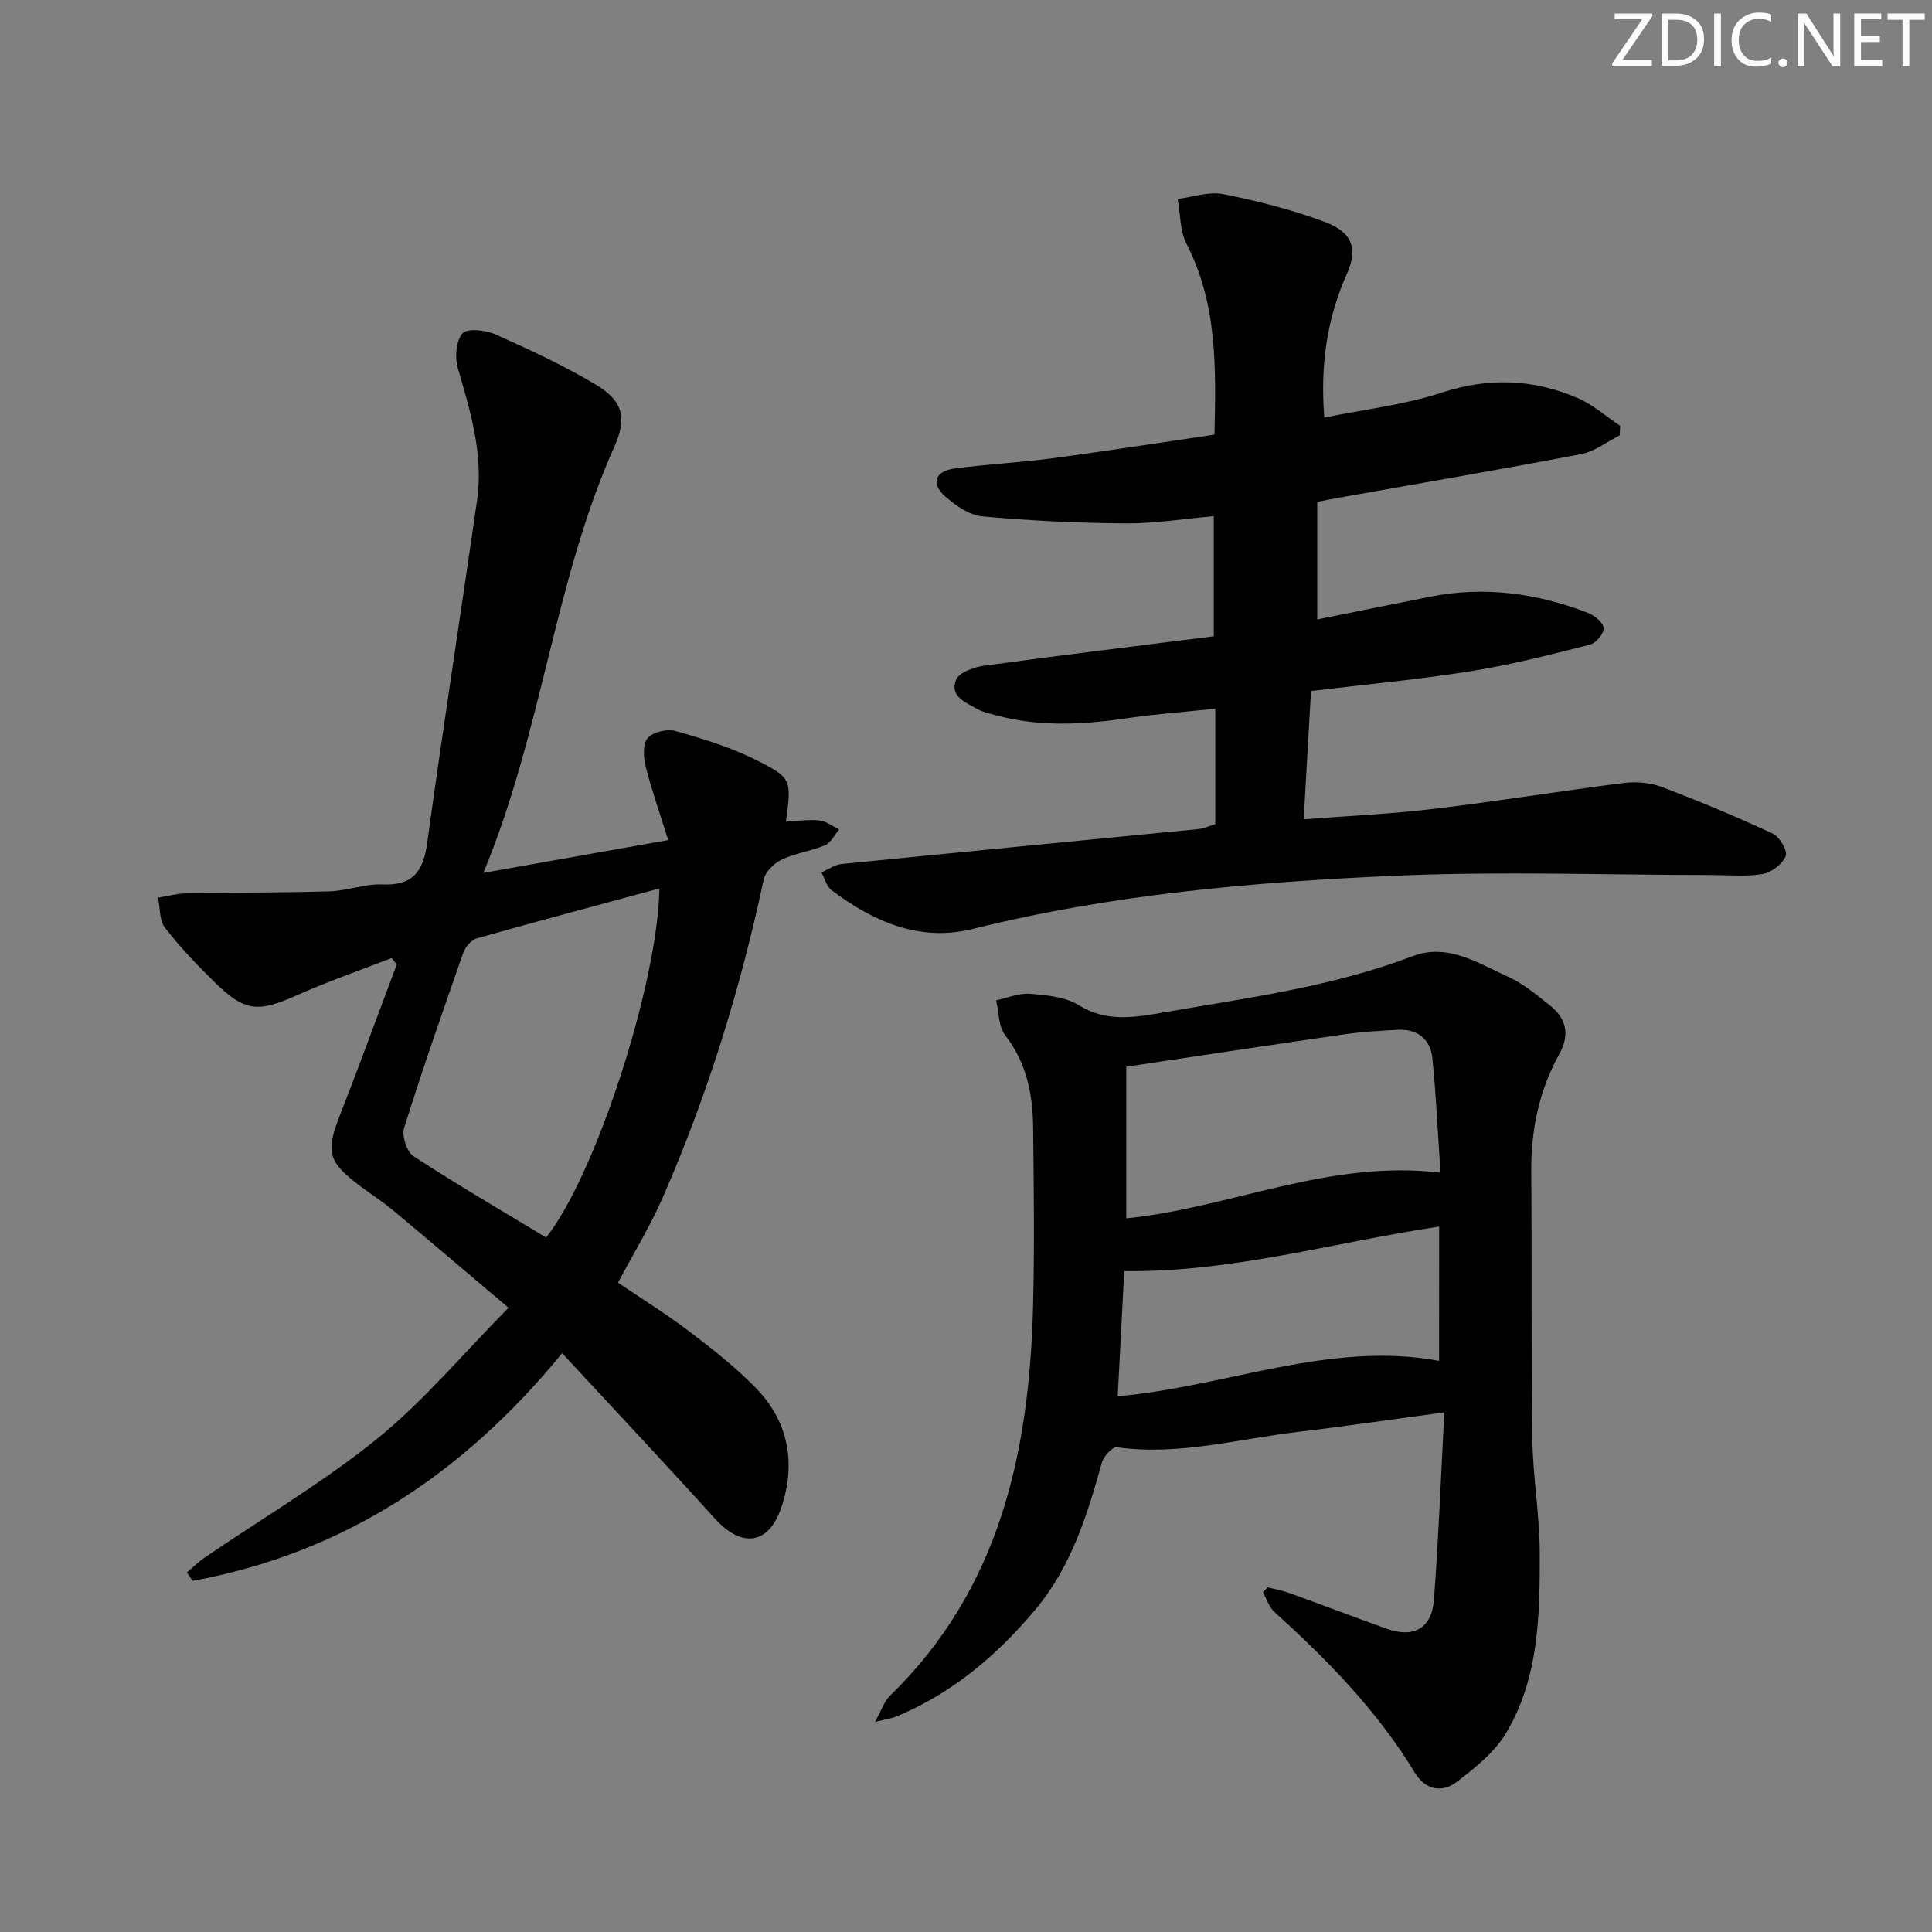 <svg enable-background="new 0 0 400 400" viewBox="0 0 400 400" xmlns="http://www.w3.org/2000/svg"><rect x="0" y="0" width="400" height="400" fill="#808080" stroke="none"/><g fill="#fafbfc"><path d="m342.2 3.2-6.3 9.2h6.1v1.2h-8.2v-.5l6.2-9.1h-5.7v-1.2h7.8v.4z"/><path d="m344 13.7v-10.9h3.1c1.6 0 3 .5 4.1 1.4 1.1 1 1.6 2.2 1.6 3.9s-.5 3-1.6 4-2.5 1.5-4.2 1.5h-3zm1.4-9.6v8.4h1.6c1.4 0 2.5-.4 3.2-1.1.8-.8 1.2-1.8 1.2-3.2s-.4-2.4-1.2-3.1-1.8-1-3.1-1z"/><path d="m356.3 2.8v10.9h-1.4v-10.9z"/><path d="m366.6 13.2c-.8.4-1.8.6-3 .6-1.6 0-2.8-.5-3.7-1.5s-1.4-2.3-1.4-3.9c0-1.7.5-3.2 1.6-4.2s2.4-1.6 4-1.6c1 0 1.9.1 2.6.4v1.5c-.8-.4-1.6-.6-2.6-.6-1.2 0-2.2.4-3 1.2s-1.1 1.9-1.1 3.3c0 1.3.4 2.3 1.1 3.1s1.6 1.1 2.8 1.1c1.1 0 2-.2 2.8-.7v1.3z"/><path d="m368.2 13c0-.3.1-.5.3-.6.2-.2.4-.3.6-.3.3 0 .5.1.7.3s.3.4.3.6-.1.5-.3.6c-.2.2-.4.3-.7.3s-.5-.1-.6-.3c-.2-.2-.3-.4-.3-.6z"/><path d="m381.1 13.7h-1.7l-5.5-8.4c-.2-.2-.3-.5-.4-.7 0 .2.1.8.1 1.5v7.6h-1.4v-10.9h1.8l5.3 8.3c.3.4.4.6.4.8 0-.3-.1-.8-.1-1.6v-7.5h1.4v10.9z"/><path d="m389.7 13.7h-5.8v-10.9h5.6v1.2h-4.2v3.5h3.9v1.2h-3.9v3.7h4.4z"/><path d="m398.4 4.1h-3.1v9.6h-1.4v-9.6h-3.1v-1.3h7.7v1.3z"/></g><path d="m116.38 280.17c-20.69 25.28-45.53 41.42-76.49 47.13-.4-.58-.8-1.17-1.2-1.75 1.25-1.05 2.43-2.22 3.77-3.13 11.93-8.14 24.48-15.52 35.67-24.58 9.6-7.78 17.66-17.47 27.15-27.08-8.55-7.23-16.21-13.76-23.93-20.2-2.17-1.81-4.57-3.33-6.83-5.03-6.7-5.06-7.11-7.07-4.08-14.8 4.03-10.3 7.81-20.69 11.7-31.05-.35-.44-.7-.89-1.05-1.33-6.55 2.55-13.21 4.84-19.61 7.7-8 3.58-10.73 3.47-16.91-2.56-3.68-3.6-7.28-7.36-10.42-11.42-1.18-1.53-.99-4.11-1.43-6.22 1.94-.31 3.88-.85 5.82-.89 9.91-.19 19.84-.12 29.75-.42 3.63-.11 7.26-1.58 10.84-1.42 6.39.29 8.51-2.73 9.32-8.62 3.25-23.66 6.92-47.25 10.32-70.89 1.36-9.48-1.36-18.4-3.98-27.38-.65-2.22-.39-5.64.96-7.2.96-1.11 4.75-.71 6.76.18 7.11 3.17 14.24 6.46 20.9 10.46 5.56 3.34 6.45 6.85 3.79 12.81-12.49 27.91-14.89 58.78-27.12 88.24 13.45-2.39 25.4-4.51 38.27-6.79-1.72-5.49-3.41-10.26-4.65-15.15-.48-1.9-.67-4.68.37-5.94 1.05-1.27 4.01-1.97 5.73-1.5 5.56 1.55 11.18 3.27 16.34 5.81 7.89 3.9 7.73 4.21 6.59 12.94 2.36-.11 4.69-.46 6.95-.22 1.4.15 2.71 1.21 4.06 1.86-.96 1.13-1.71 2.75-2.93 3.27-2.89 1.23-6.14 1.63-8.96 2.97-1.58.75-3.39 2.53-3.74 4.14-4.82 22.64-11.63 44.65-20.91 65.85-2.59 5.92-6 11.48-9.25 17.6 4.96 3.36 10 6.48 14.71 10.06 4.76 3.61 9.5 7.34 13.67 11.58 6.92 7.02 8.54 15.68 5.43 24.91-2.61 7.75-8.19 8.41-13.7 2.35-10.33-11.41-20.9-22.65-31.68-34.29zm20.14-96.22c-12.88 3.49-25.37 6.81-37.8 10.33-1.15.33-2.38 1.79-2.81 3-4.23 12.04-8.44 24.1-12.25 36.27-.51 1.64.57 4.93 1.97 5.84 9 5.87 18.3 11.29 27.43 16.82 10.21-12.77 23.15-52.62 23.46-72.26z" fill="#010102"/><path d="m262.45 328.65c1.51.38 3.07.65 4.52 1.17 6.71 2.42 13.38 4.98 20.09 7.38 5.62 2.01 9.37-.03 9.82-5.98.96-12.71 1.44-25.45 2.15-38.8-10.61 1.42-20.41 2.87-30.24 4.03-12.48 1.47-24.79 4.98-37.58 3.19-.89-.13-2.72 1.89-3.09 3.2-3.04 10.92-6.34 21.59-13.88 30.55-7.96 9.46-17.12 17.17-28.58 21.97-.99.41-2.09.55-4.5 1.15 1.4-2.52 1.91-4.26 3.05-5.37 22.8-22.13 28.89-50.43 29.67-80.6.32-12.32.15-24.65.02-36.98-.07-6.9-1.3-13.44-5.77-19.2-1.41-1.81-1.31-4.8-1.9-7.25 2.34-.5 4.72-1.54 7-1.36 3.44.28 7.29.62 10.1 2.35 5.9 3.64 11.76 2.52 17.81 1.47 17.29-2.99 34.72-5.29 51.29-11.59 7.34-2.79 13.57 1.44 19.82 4.25 3.12 1.41 5.88 3.74 8.61 5.9 3.44 2.73 4.22 6.04 1.96 10.13-4.2 7.58-5.87 15.79-5.79 24.46.15 18.45-.04 36.91.23 55.36.12 7.79 1.51 15.57 1.53 23.36.03 12.8-.14 25.81-6.89 37.24-2.41 4.08-6.51 7.36-10.37 10.3-2.96 2.24-6.42 1.62-8.57-1.92-7.78-12.8-18.08-23.37-29.11-33.32-1.11-1-1.59-2.69-2.36-4.06.31-.33.63-.68.96-1.03zm-29.27-76.4c21.6-2.18 42-12.25 65.06-9.46-.55-8.12-.9-15.89-1.67-23.61-.4-4.02-3.05-6.2-7.22-5.97-3.64.2-7.3.4-10.9.92-14.89 2.14-29.77 4.41-45.27 6.72zm64.78 1.7c-22.17 3.34-42.98 9.51-65.2 9.22-.45 8.58-.89 17.13-1.35 25.91 22.61-2 43.86-11.51 66.54-7.33.01-9.36.01-18.27.01-27.8z" fill="#010102"/><path d="m272.72 103.9v24.35c7.83-1.58 15.58-3.16 23.34-4.7 11.25-2.24 22.15-.76 32.73 3.35 1.36.53 3.17 2.02 3.23 3.14.06 1.14-1.61 3.13-2.86 3.44-8.17 2.06-16.36 4.17-24.67 5.49-10.94 1.74-21.99 2.76-33.06 4.1-.51 9.03-.99 17.46-1.51 26.56 9.33-.72 18.21-1.11 27.01-2.17 13.17-1.57 26.28-3.72 39.44-5.37 2.55-.32 5.44-.01 7.84.9 7.71 2.93 15.34 6.12 22.82 9.6 1.41.66 3.11 3.55 2.68 4.63-.65 1.65-2.89 3.4-4.7 3.72-3.39.6-6.95.23-10.44.23-21.95-.01-43.94-.82-65.85.15-29.35 1.3-58.63 3.85-87.32 11.01-10.95 2.73-20.57-1.5-29.23-8.02-1.04-.78-1.41-2.44-2.1-3.69 1.4-.6 2.75-1.6 4.2-1.74 24.61-2.46 49.24-4.81 73.85-7.23 1.13-.11 2.21-.63 3.49-1.01 0-7.68 0-15.3 0-23.91-6.25.66-12.29 1.1-18.26 1.97-9.12 1.34-18.17 1.84-27.17-.62-1.28-.35-2.63-.61-3.77-1.25-2.42-1.35-5.86-2.65-4.47-6.08.62-1.53 3.69-2.63 5.79-2.92 15.76-2.16 31.55-4.07 47.57-6.09 0-8.24 0-16.18 0-24.87-6.19.54-12.21 1.53-18.23 1.49-9.91-.07-19.84-.55-29.7-1.45-2.7-.25-5.55-2.25-7.71-4.16-2.96-2.62-2.09-5.19 1.89-5.73 6.73-.92 13.54-1.24 20.27-2.13 11.16-1.49 22.28-3.23 33.62-4.9.33-13.88.6-27.09-5.78-39.5-1.39-2.7-1.26-6.18-1.83-9.3 3.16-.39 6.48-1.59 9.44-1 7.11 1.42 14.23 3.22 21.02 5.76 5.58 2.09 6.95 5.4 4.59 10.7-4.09 9.21-5.57 18.71-4.7 29.8 8.06-1.65 16.45-2.59 24.31-5.16 9.74-3.19 18.97-2.82 28.12 1.11 3.18 1.37 5.9 3.81 8.83 5.76-.04.66-.08 1.33-.11 1.99-2.65 1.33-5.18 3.33-7.98 3.87-16.77 3.21-33.61 6.09-50.43 9.08-1.12.21-2.24.43-4.2.8z" fill="#010102"/></svg>